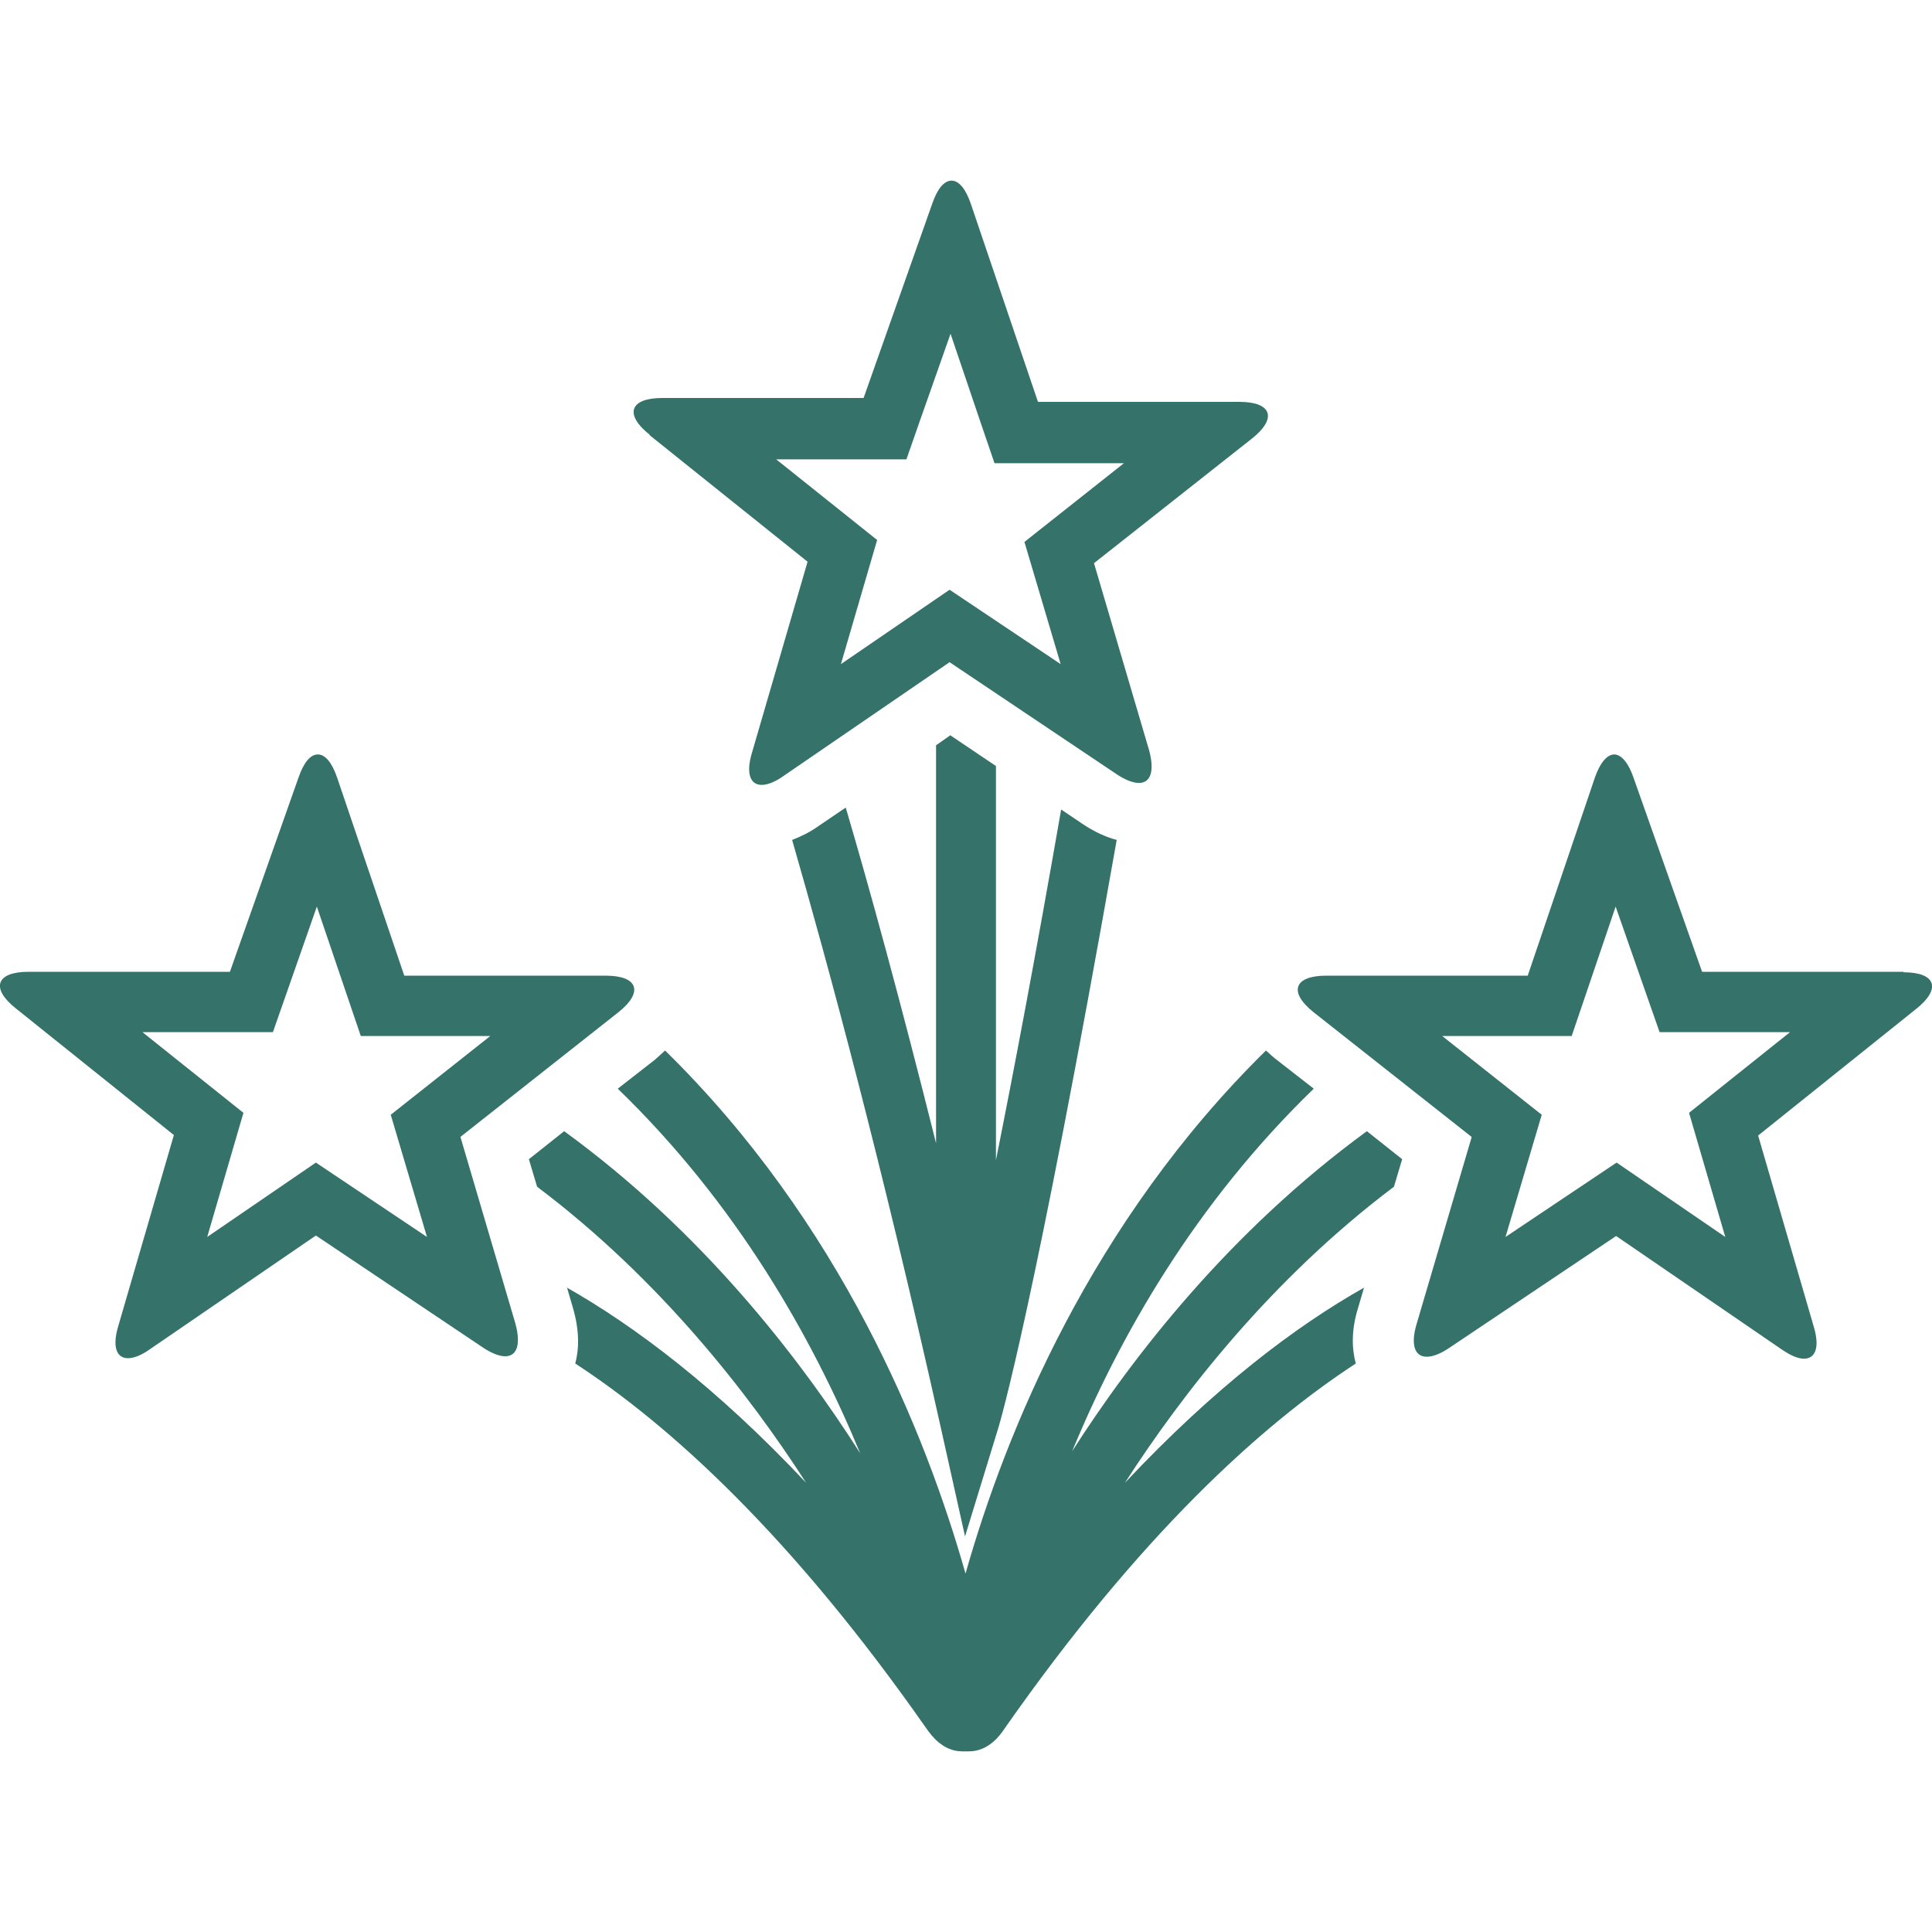 <svg xmlns="http://www.w3.org/2000/svg" id="Ebene_1" data-name="Ebene 1" viewBox="0 0 40 40" width="40" height="40"><defs><style>.cls-1{fill:#357269}</style></defs><path d="m9.53 23.54 3.27-2.58c.53-.42.41-.76-.26-.76H8.37l-1.39-4.1c-.11-.32-.25-.48-.4-.48s-.29.16-.4.48l-1.42 4.02H.59c-.67 0-.79.34-.26.76L3.6 23.5l-1.15 3.95c-.13.43-.04.67.2.67.12 0 .28-.06.46-.19l3.43-2.35L10 27.9c.18.12.34.18.46.18.24 0 .33-.24.21-.68l-1.14-3.87Zm-2.99.53-2.25 1.54.75-2.57-2.09-1.67h2.7l.91-2.6.91 2.68h2.68l-2.06 1.63.75 2.53-2.3-1.54Z" class="cls-1"/><path d="M22.18 30.09c.99-2.41 2.56-5.17 5.02-7.55l-.77-.6c-.08-.06-.15-.13-.22-.19-3.62 3.56-5.39 7.9-6.22 10.83-.83-2.93-2.59-7.27-6.22-10.83-.07.06-.14.13-.21.19l-.77.6c2.46 2.38 4.02 5.14 5.02 7.55-1.26-1.98-3.27-4.59-6.13-6.67l-.73.58.17.57c2.55 1.92 4.39 4.3 5.57 6.13-1.87-1.99-3.56-3.25-4.95-4.04l.12.41c.14.48.13.86.05 1.16 1.96 1.28 4.47 3.55 7.28 7.57.08.11.32.46.73.46h.14c.41 0 .65-.34.73-.46 2.81-4.02 5.32-6.29 7.28-7.57-.08-.3-.1-.68.05-1.16l.12-.41c-1.4.79-3.08 2.05-4.95 4.04 1.18-1.83 3.02-4.21 5.57-6.13l.17-.57-.73-.58c-2.85 2.08-4.87 4.69-6.13 6.67Z" class="cls-1"/><path d="M39.41 20.12h-4.17l-1.42-4.02c-.11-.32-.26-.48-.4-.48s-.29.16-.4.48l-1.39 4.1h-4.17c-.67 0-.79.34-.26.76l3.27 2.58-1.14 3.87c-.13.43-.04.68.21.68.12 0 .28-.06.46-.18l3.46-2.32 3.43 2.35c.19.13.34.19.46.19.24 0 .33-.24.2-.67l-1.15-3.95 3.27-2.62c.53-.42.41-.76-.26-.76Zm-3.79 2.4-.65.52.75 2.57-2.25-1.54-2.3 1.54.75-2.53-2.06-1.63h2.68l.91-2.68.91 2.6h2.7l-1.44 1.15ZM19.68 15.22l-.3.21v8.24c-.74-2.96-1.38-5.29-1.87-6.95l-.56.38c-.18.13-.37.22-.55.29.75 2.6 1.85 6.66 3.07 12.13l.51 2.29.69-2.25c.03-.1.73-2.42 2.45-12.17-.23-.06-.46-.17-.69-.32l-.46-.31c-.54 3.1-.99 5.46-1.35 7.26v-8.16l-.95-.64Z" class="cls-1"/><path d="m13.45 9.01 3.27 2.62-1.15 3.95c-.13.43-.04.67.2.67.12 0 .28-.06.46-.19l3.43-2.35 3.46 2.32c.18.12.34.18.46.18.24 0 .33-.24.21-.68l-1.14-3.87 3.27-2.58c.53-.42.41-.76-.26-.76h-4.17l-1.39-4.1c-.11-.32-.25-.48-.4-.48s-.29.16-.4.48l-1.42 4.02h-4.17c-.67 0-.79.34-.26.76Zm5.32.49.29-.83.62-1.76.62 1.83.29.85h2.68l-2.06 1.63.75 2.53-2.3-1.54-2.25 1.54.75-2.57-2.09-1.67h2.7Z" class="cls-1"/></svg>